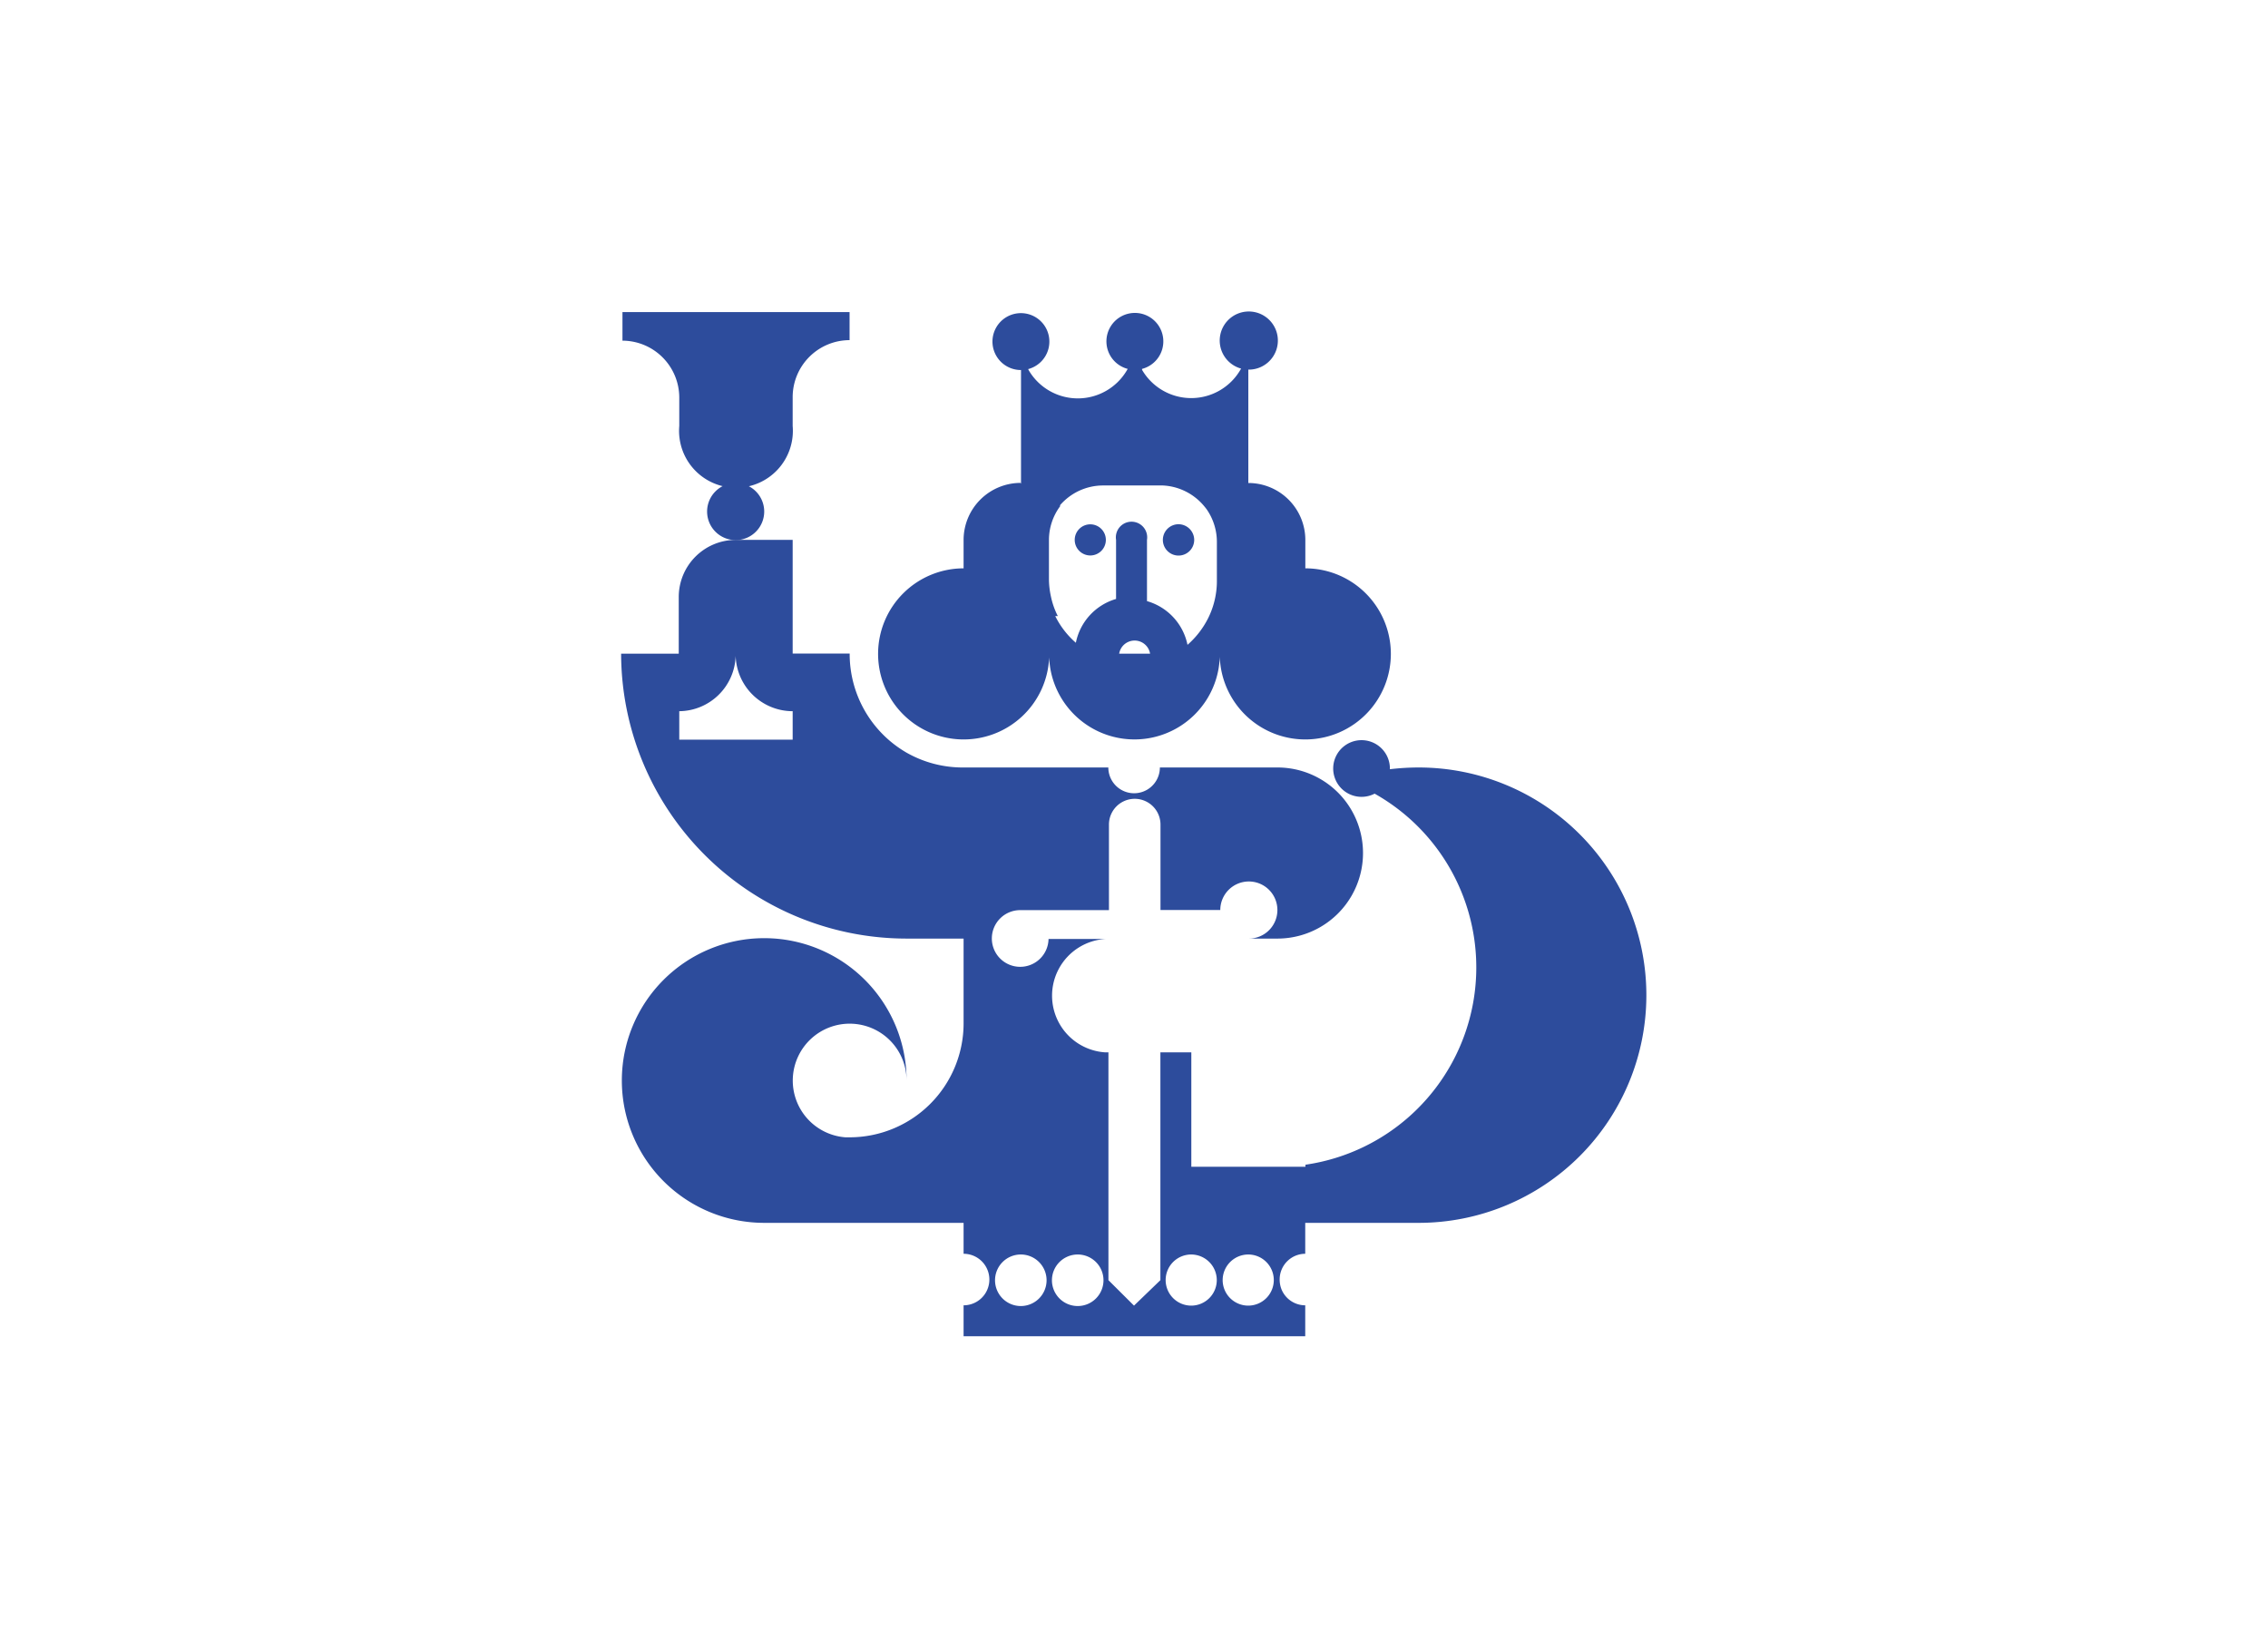 <svg id="Capa_1" data-name="Capa 1" xmlns="http://www.w3.org/2000/svg" viewBox="0 0 220 160"><defs><style>.cls-1{fill:#2d4c9c;fill-rule:evenodd;}</style></defs><title>template-trabajos-+++_9</title><path class="cls-1" d="M76.89,41.33a5.52,5.52,0,1,1-11,0h0V38.56h0a5.53,5.53,0,0,0-5.51-5.51h0V30.28H82.41V33a5.53,5.53,0,0,0-5.52,5.52h0v2.77Z"/><path class="cls-1" d="M71.36,46.86a2.77,2.77,0,1,1-2.77,2.76,2.77,2.77,0,0,1,2.77-2.76Z"/><path class="cls-1" d="M82.42,63.41H76.89V58.22c0-.11,0-.21,0-.32s0-.23,0-.35V52.38H71.37a5.54,5.54,0,0,0-5.53,5.53v5.51H60.25A27.7,27.7,0,0,0,87.9,91.06h5.57v8.28h0a11.06,11.06,0,0,1-11,11H82a5.52,5.52,0,1,1,5.94-5.5h0a13.81,13.81,0,1,0-13.8,13.8h0v0H93.47v3a2.5,2.5,0,0,1,0,5v3h33.14v-3a2.49,2.49,0,0,1-2.29-1.52,2.58,2.58,0,0,1-.19-1,2.49,2.49,0,0,1,2.48-2.48h0v-3h11a22.09,22.09,0,0,0,0-44.18,23.48,23.48,0,0,0-2.79.17,1.15,1.15,0,0,0,0-.19A2.75,2.75,0,1,0,133.34,77a19.34,19.34,0,0,1-6.71,36v.2H115.56V102.1h-3v22.1h0L110,126.67l-2.48-2.47h0V102.1h-.29a5.51,5.51,0,0,1,0-11h0v0h-5.52A2.75,2.75,0,1,1,99,88.3h8.57V80a2.49,2.49,0,0,1,5,0v8.29h5.8a2.77,2.77,0,1,1,2.77,2.77h2.81a8.3,8.3,0,0,0-.07-16.6c-.21,0-.43,0-.64,0H112.51a2.48,2.48,0,0,1-5,0H93.46A11,11,0,0,1,87.9,73h0a11.06,11.06,0,0,1-5.48-9.49v0h0v0Zm38.66,58.3a2.48,2.48,0,1,1-2.48,2.48,2.49,2.49,0,0,1,2.48-2.48Zm-5.53,0a2.48,2.48,0,1,0,2.48,2.48,2.49,2.49,0,0,0-2.48-2.48Zm-11,0a2.5,2.5,0,1,0,2.49,2.5,2.5,2.5,0,0,0-2.49-2.5Zm-5.53,5a2.5,2.5,0,1,0-2.5-2.49,2.5,2.5,0,0,0,2.5,2.49ZM65.84,69h0a5.53,5.53,0,0,0,5.52-5.37A5.54,5.54,0,0,0,76.89,69v2.76h-11V69Z"/><path class="cls-1" d="M114.32,50.86a1.52,1.52,0,1,0,1.52,1.52,1.53,1.53,0,0,0-1.52-1.52Z"/><path class="cls-1" d="M105.76,50.87a1.51,1.51,0,1,1-1.51,1.51,1.51,1.51,0,0,1,1.51-1.51Z"/><path class="cls-1" d="M102.61,59.77h0a7.49,7.49,0,0,1-.66-1.86h0a8.09,8.09,0,0,1-.2-1.64V52.38a5.51,5.51,0,0,1,1-3.15l0,0,0,0,.08-.11,0,0,0-.05h0l0-.06v0l0,0,0,0,0,0,0,0a5.52,5.52,0,0,1,4.17-1.91h5.8a5.55,5.55,0,0,1,4,2h0l.1.12h0l.14.18h0l0,0a5.56,5.56,0,0,1,1,3.16v3.87a7.77,7.77,0,0,1-.07,1h0a8.06,8.06,0,0,1-.78,2.55h0a8.51,8.51,0,0,1-2,2.58,5.57,5.57,0,0,0-3.93-4.24V52.38h0a1.52,1.52,0,1,0-3,0h0v5.73a5.56,5.56,0,0,0-3.9,4.25,8.3,8.3,0,0,1-2-2.59ZM99,46.85a5.54,5.54,0,0,0-5.53,5.53v2.76a8.3,8.3,0,1,0,8.3,8.63,8.28,8.28,0,0,0,16.55-.05,8.3,8.3,0,1,0,8.3-8.58V52.38a5.53,5.53,0,0,0-5.53-5.52h0v-11h0a2.82,2.82,0,1,0-.7-.1l-.07.12h0a5.52,5.52,0,0,1-9.54,0h0l0-.09a2.76,2.76,0,1,0-1.39,0l-.1.17a5.52,5.52,0,0,1-9.48,0l-.08-.15a2.76,2.76,0,1,0-.69.09h0v9.91h0v1.13Zm12.56,16.57h-3a1.52,1.52,0,0,1,3,0Z"/></svg>